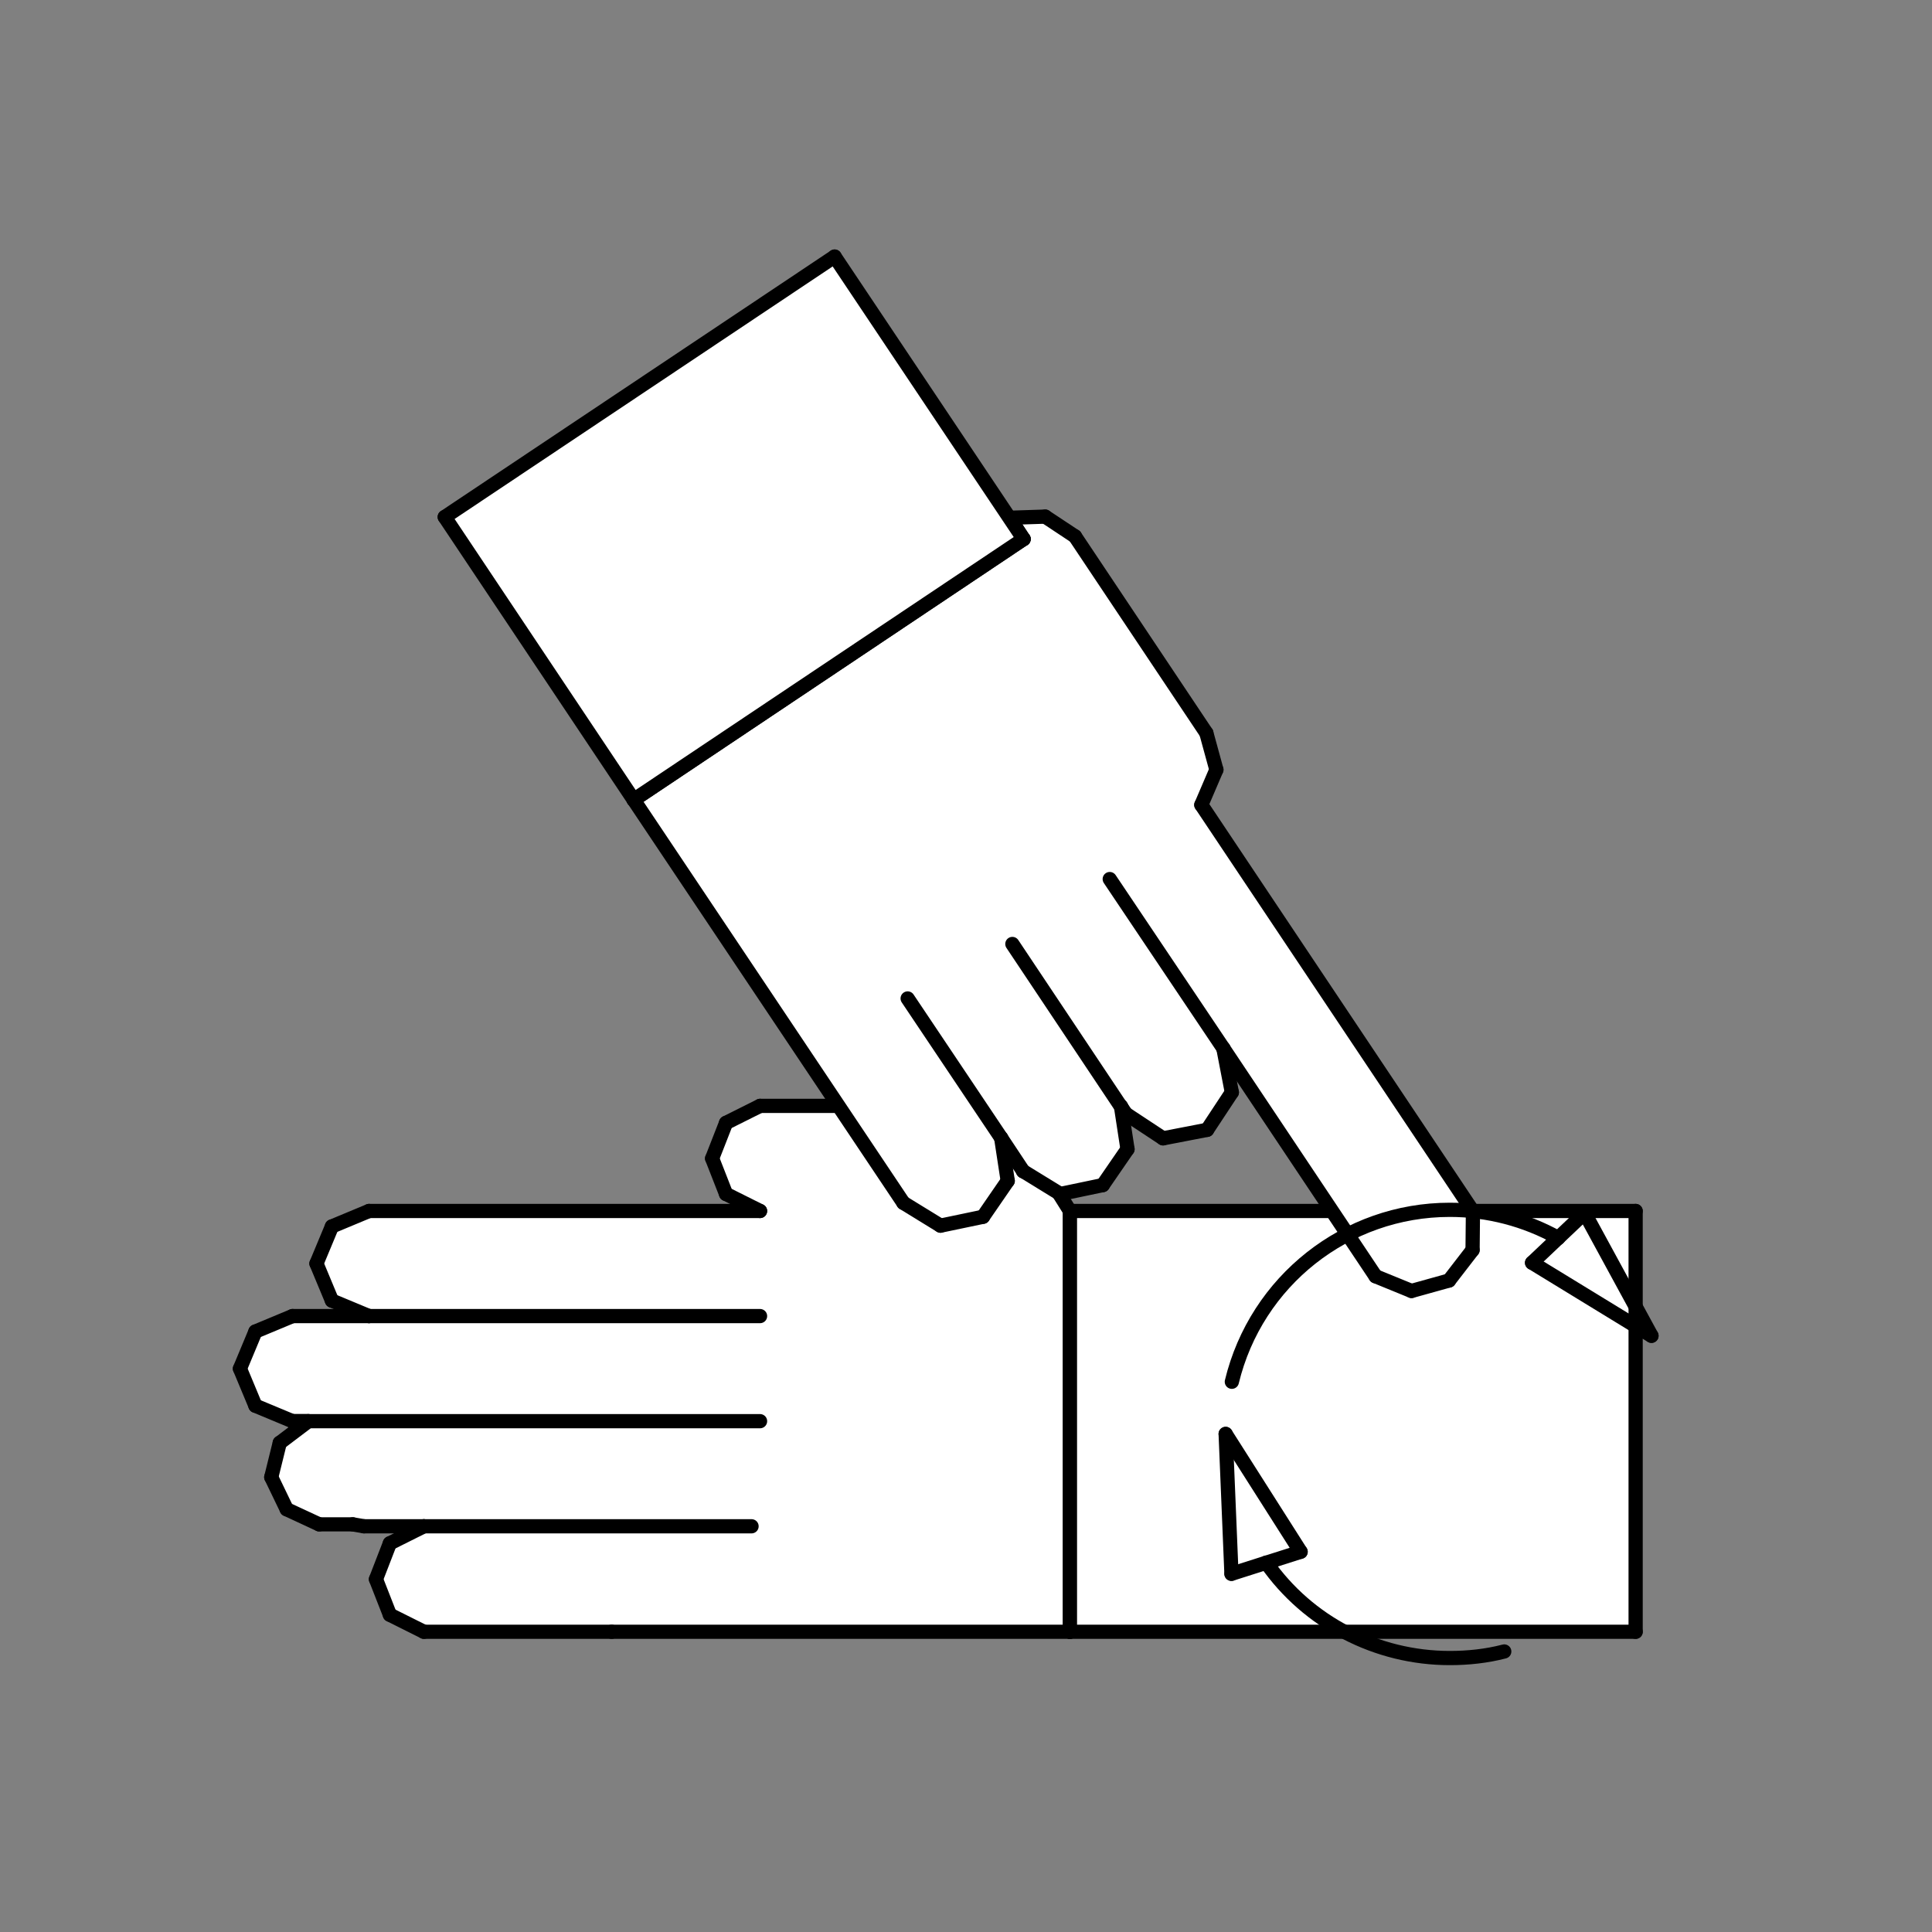 <?xml version="1.0" encoding="utf-8"?>
<!-- Generator: Adobe Illustrator 24.3.0, SVG Export Plug-In . SVG Version: 6.00 Build 0)  -->
<svg version="1.1" id="Ebene_1" xmlns="http://www.w3.org/2000/svg" xmlns:xlink="http://www.w3.org/1999/xlink" x="0px" y="0px"
	 viewBox="0 0 50 50" style="enable-background:new 0 0 50 50;" xml:space="preserve">
<rect x="0" y="0" width="50" height="50" fill="#808080" stroke="none"/>
<style type="text/css">
	.st0{fill-rule:evenodd;clip-rule:evenodd;fill:#FFFFFF;}
	.st1{fill:#FFFFFF;stroke:#000000;stroke-width:0.368;stroke-linecap:round;stroke-linejoin:round;stroke-miterlimit:10;}
	.st2{fill:none;stroke:#000000;stroke-width:0.368;stroke-linecap:round;stroke-linejoin:round;stroke-miterlimit:10;}
	.st3{fill-rule:evenodd;clip-rule:evenodd;fill:none;}
</style>
<polyline class="st0" points="7.57,34.06 9.55,34.06 8.59,33.66 8.19,32.7 8.59,31.74 9.55,31.34 19.67,31.34 18.79,30.9 
	18.43,29.98 18.79,29.06 19.67,28.62 25.16,28.62 25.94,28.86 26.44,29.5 26.48,30.31 26.48,30.31 27.25,30.64 27.69,31.34 
	27.69,42.23 15.83,42.23 15.8,42.22 10.97,42.23 10.09,41.79 9.73,40.87 10.09,39.94 10.97,39.5 9.42,39.5 9.13,39.45 8.26,39.45 
	7.42,39.06 7.02,38.23 7.24,37.34 7.98,36.78 7.57,36.78 6.61,36.38 6.21,35.42 6.61,34.46 7.57,34.06 "/>
<line class="st1" x1="7.57" y1="34.06" x2="9.55" y2="34.06"/>
<line class="st1" x1="9.55" y1="34.06" x2="8.59" y2="33.66"/>
<line class="st1" x1="8.59" y1="33.66" x2="8.19" y2="32.7"/>
<line class="st1" x1="8.19" y1="32.7" x2="8.59" y2="31.74"/>
<line class="st2" x1="8.59" y1="31.74" x2="9.55" y2="31.34"/>
<line class="st2" x1="9.55" y1="31.34" x2="19.67" y2="31.34"/>
<line class="st2" x1="19.67" y1="31.34" x2="18.79" y2="30.9"/>
<line class="st2" x1="18.79" y1="30.9" x2="18.43" y2="29.98"/>
<line class="st2" x1="18.43" y1="29.98" x2="18.79" y2="29.06"/>
<line class="st2" x1="18.79" y1="29.06" x2="19.67" y2="28.62"/>
<line class="st2" x1="19.67" y1="28.62" x2="25.16" y2="28.62"/>
<line class="st2" x1="25.16" y1="28.62" x2="25.94" y2="28.86"/>
<line class="st2" x1="25.94" y1="28.86" x2="26.44" y2="29.5"/>
<line class="st2" x1="26.44" y1="29.5" x2="26.48" y2="30.31"/>
<line class="st2" x1="26.48" y1="30.31" x2="27.25" y2="30.64"/>
<line class="st2" x1="27.25" y1="30.64" x2="27.69" y2="31.34"/>
<line class="st1" x1="27.69" y1="31.34" x2="27.69" y2="42.23"/>
<line class="st2" x1="27.69" y1="42.23" x2="15.83" y2="42.23"/>
<line class="st2" x1="15.83" y1="42.23" x2="10.97" y2="42.23"/>
<line class="st2" x1="10.97" y1="42.23" x2="10.09" y2="41.79"/>
<line class="st2" x1="10.09" y1="41.79" x2="9.73" y2="40.87"/>
<line class="st2" x1="9.73" y1="40.87" x2="10.09" y2="39.94"/>
<line class="st2" x1="10.09" y1="39.94" x2="10.97" y2="39.5"/>
<line class="st2" x1="10.97" y1="39.5" x2="9.42" y2="39.5"/>
<line class="st2" x1="9.42" y1="39.5" x2="9.13" y2="39.45"/>
<line class="st2" x1="9.13" y1="39.45" x2="8.26" y2="39.45"/>
<line class="st2" x1="8.26" y1="39.45" x2="7.42" y2="39.06"/>
<line class="st2" x1="7.42" y1="39.06" x2="7.02" y2="38.23"/>
<line class="st1" x1="7.02" y1="38.23" x2="7.24" y2="37.34"/>
<line class="st1" x1="7.24" y1="37.34" x2="7.98" y2="36.78"/>
<line class="st1" x1="7.98" y1="36.78" x2="7.57" y2="36.78"/>
<line class="st1" x1="7.57" y1="36.78" x2="6.61" y2="36.38"/>
<line class="st1" x1="6.61" y1="36.38" x2="6.21" y2="35.42"/>
<line class="st1" x1="6.21" y1="35.42" x2="6.61" y2="34.46"/>
<line class="st1" x1="6.61" y1="34.46" x2="7.57" y2="34.06"/>
<polyline class="st0" points="27.69,31.34 42.33,31.34 42.33,42.23 27.69,42.23 27.69,31.34 "/>
<line class="st2" x1="27.69" y1="31.34" x2="42.33" y2="31.34"/>
<line class="st2" x1="42.33" y1="31.34" x2="42.33" y2="42.23"/>
<line class="st2" x1="42.33" y1="42.23" x2="27.69" y2="42.23"/>
<line class="st1" x1="27.69" y1="42.23" x2="27.69" y2="31.34"/>
<polyline class="st0" points="26.13,13.4 27.05,13.37 27.82,13.88 31.22,18.97 31.48,19.92 31.09,20.83 38.12,31.35 38.11,32.35 
	37.5,33.14 36.53,33.41 35.6,33.03 31.66,27.13 31.88,28.27 31.24,29.24 30.1,29.46 29.13,28.82 29.03,28.67 29.01,28.63 
	29.18,29.74 28.54,30.67 27.44,30.9 26.48,30.31 25.91,29.45 26.08,30.56 25.44,31.49 24.34,31.72 23.38,31.13 16.4,20.7 
	26.49,13.95 26.13,13.4 "/>
<line class="st1" x1="26.13" y1="13.4" x2="26.49" y2="13.95"/>
<line class="st1" x1="26.49" y1="13.95" x2="16.4" y2="20.7"/>
<line class="st2" x1="16.4" y1="20.7" x2="23.38" y2="31.13"/>
<line class="st2" x1="23.38" y1="31.13" x2="24.34" y2="31.72"/>
<line class="st2" x1="24.34" y1="31.72" x2="25.44" y2="31.49"/>
<line class="st2" x1="25.44" y1="31.49" x2="26.08" y2="30.56"/>
<line class="st2" x1="26.08" y1="30.56" x2="25.91" y2="29.45"/>
<line class="st2" x1="25.91" y1="29.45" x2="26.48" y2="30.31"/>
<line class="st2" x1="26.48" y1="30.31" x2="27.44" y2="30.9"/>
<line class="st2" x1="27.44" y1="30.9" x2="28.54" y2="30.67"/>
<line class="st2" x1="28.54" y1="30.67" x2="29.18" y2="29.74"/>
<line class="st2" x1="29.18" y1="29.74" x2="29.01" y2="28.63"/>
<line class="st2" x1="29.01" y1="28.63" x2="29.03" y2="28.67"/>
<line class="st2" x1="29.03" y1="28.67" x2="29.13" y2="28.82"/>
<line class="st2" x1="29.13" y1="28.82" x2="30.1" y2="29.46"/>
<line class="st2" x1="30.1" y1="29.46" x2="31.24" y2="29.24"/>
<line class="st2" x1="31.24" y1="29.24" x2="31.88" y2="28.27"/>
<line class="st2" x1="31.88" y1="28.27" x2="31.66" y2="27.13"/>
<line class="st2" x1="31.66" y1="27.13" x2="35.6" y2="33.03"/>
<line class="st2" x1="35.6" y1="33.03" x2="36.53" y2="33.41"/>
<line class="st2" x1="36.53" y1="33.41" x2="37.5" y2="33.14"/>
<line class="st2" x1="37.5" y1="33.14" x2="38.11" y2="32.35"/>
<line class="st2" x1="38.11" y1="32.35" x2="38.12" y2="31.35"/>
<line class="st2" x1="38.12" y1="31.35" x2="31.09" y2="20.83"/>
<line class="st1" x1="31.09" y1="20.83" x2="31.48" y2="19.92"/>
<line class="st1" x1="31.48" y1="19.92" x2="31.22" y2="18.97"/>
<line class="st1" x1="31.22" y1="18.97" x2="27.82" y2="13.88"/>
<line class="st1" x1="27.82" y1="13.88" x2="27.05" y2="13.37"/>
<line class="st1" x1="27.05" y1="13.37" x2="26.13" y2="13.4"/>
<polyline class="st0" points="26.49,13.95 16.4,20.7 11.51,13.38 21.6,6.64 26.49,13.95 "/>
<line class="st1" x1="26.49" y1="13.95" x2="21.6" y2="6.64"/>
<line class="st1" x1="21.6" y1="6.64" x2="11.51" y2="13.38"/>
<line class="st1" x1="11.51" y1="13.38" x2="16.4" y2="20.7"/>
<line class="st1" x1="16.4" y1="20.7" x2="26.49" y2="13.95"/>
<line class="st1" x1="9.55" y1="34.06" x2="19.67" y2="34.06"/>
<line class="st1" x1="7.57" y1="36.78" x2="19.67" y2="36.78"/>
<line class="st2" x1="10.97" y1="39.5" x2="19.45" y2="39.5"/>
<line class="st2" x1="31.66" y1="27.13" x2="28.72" y2="22.75"/>
<line class="st2" x1="29.13" y1="28.82" x2="26.2" y2="24.43"/>
<line class="st2" x1="25.91" y1="29.45" x2="23.49" y2="25.84"/>
<path class="st2" d="M38.93,42.74c-0.46,0.12-0.94,0.17-1.41,0.17c-1.89,0-3.67-0.92-4.75-2.47"/>
<path class="st2" d="M39,43"/>
<line class="st2" x1="31.72" y1="37.11" x2="33.66" y2="40.16"/>
<line class="st2" x1="31.72" y1="37.11" x2="31.87" y2="40.73"/>
<line class="st2" x1="33.66" y1="40.16" x2="31.87" y2="40.73"/>
<polyline class="st3" points="31.72,37.11 33.66,40.16 31.87,40.73 31.72,37.11 "/>
<path class="st2" d="M31.88,35.76c0.63-2.61,2.96-4.45,5.64-4.45c0.98,0,1.95,0.25,2.81,0.73"/>
<line class="st2" x1="42.74" y1="34.57" x2="39.65" y2="32.68"/>
<line class="st2" x1="42.74" y1="34.57" x2="41.01" y2="31.39"/>
<line class="st2" x1="39.65" y1="32.68" x2="41.01" y2="31.39"/>
<polyline class="st3" points="42.74,34.57 39.65,32.68 41.01,31.39 42.74,34.57 "/>
</svg>
